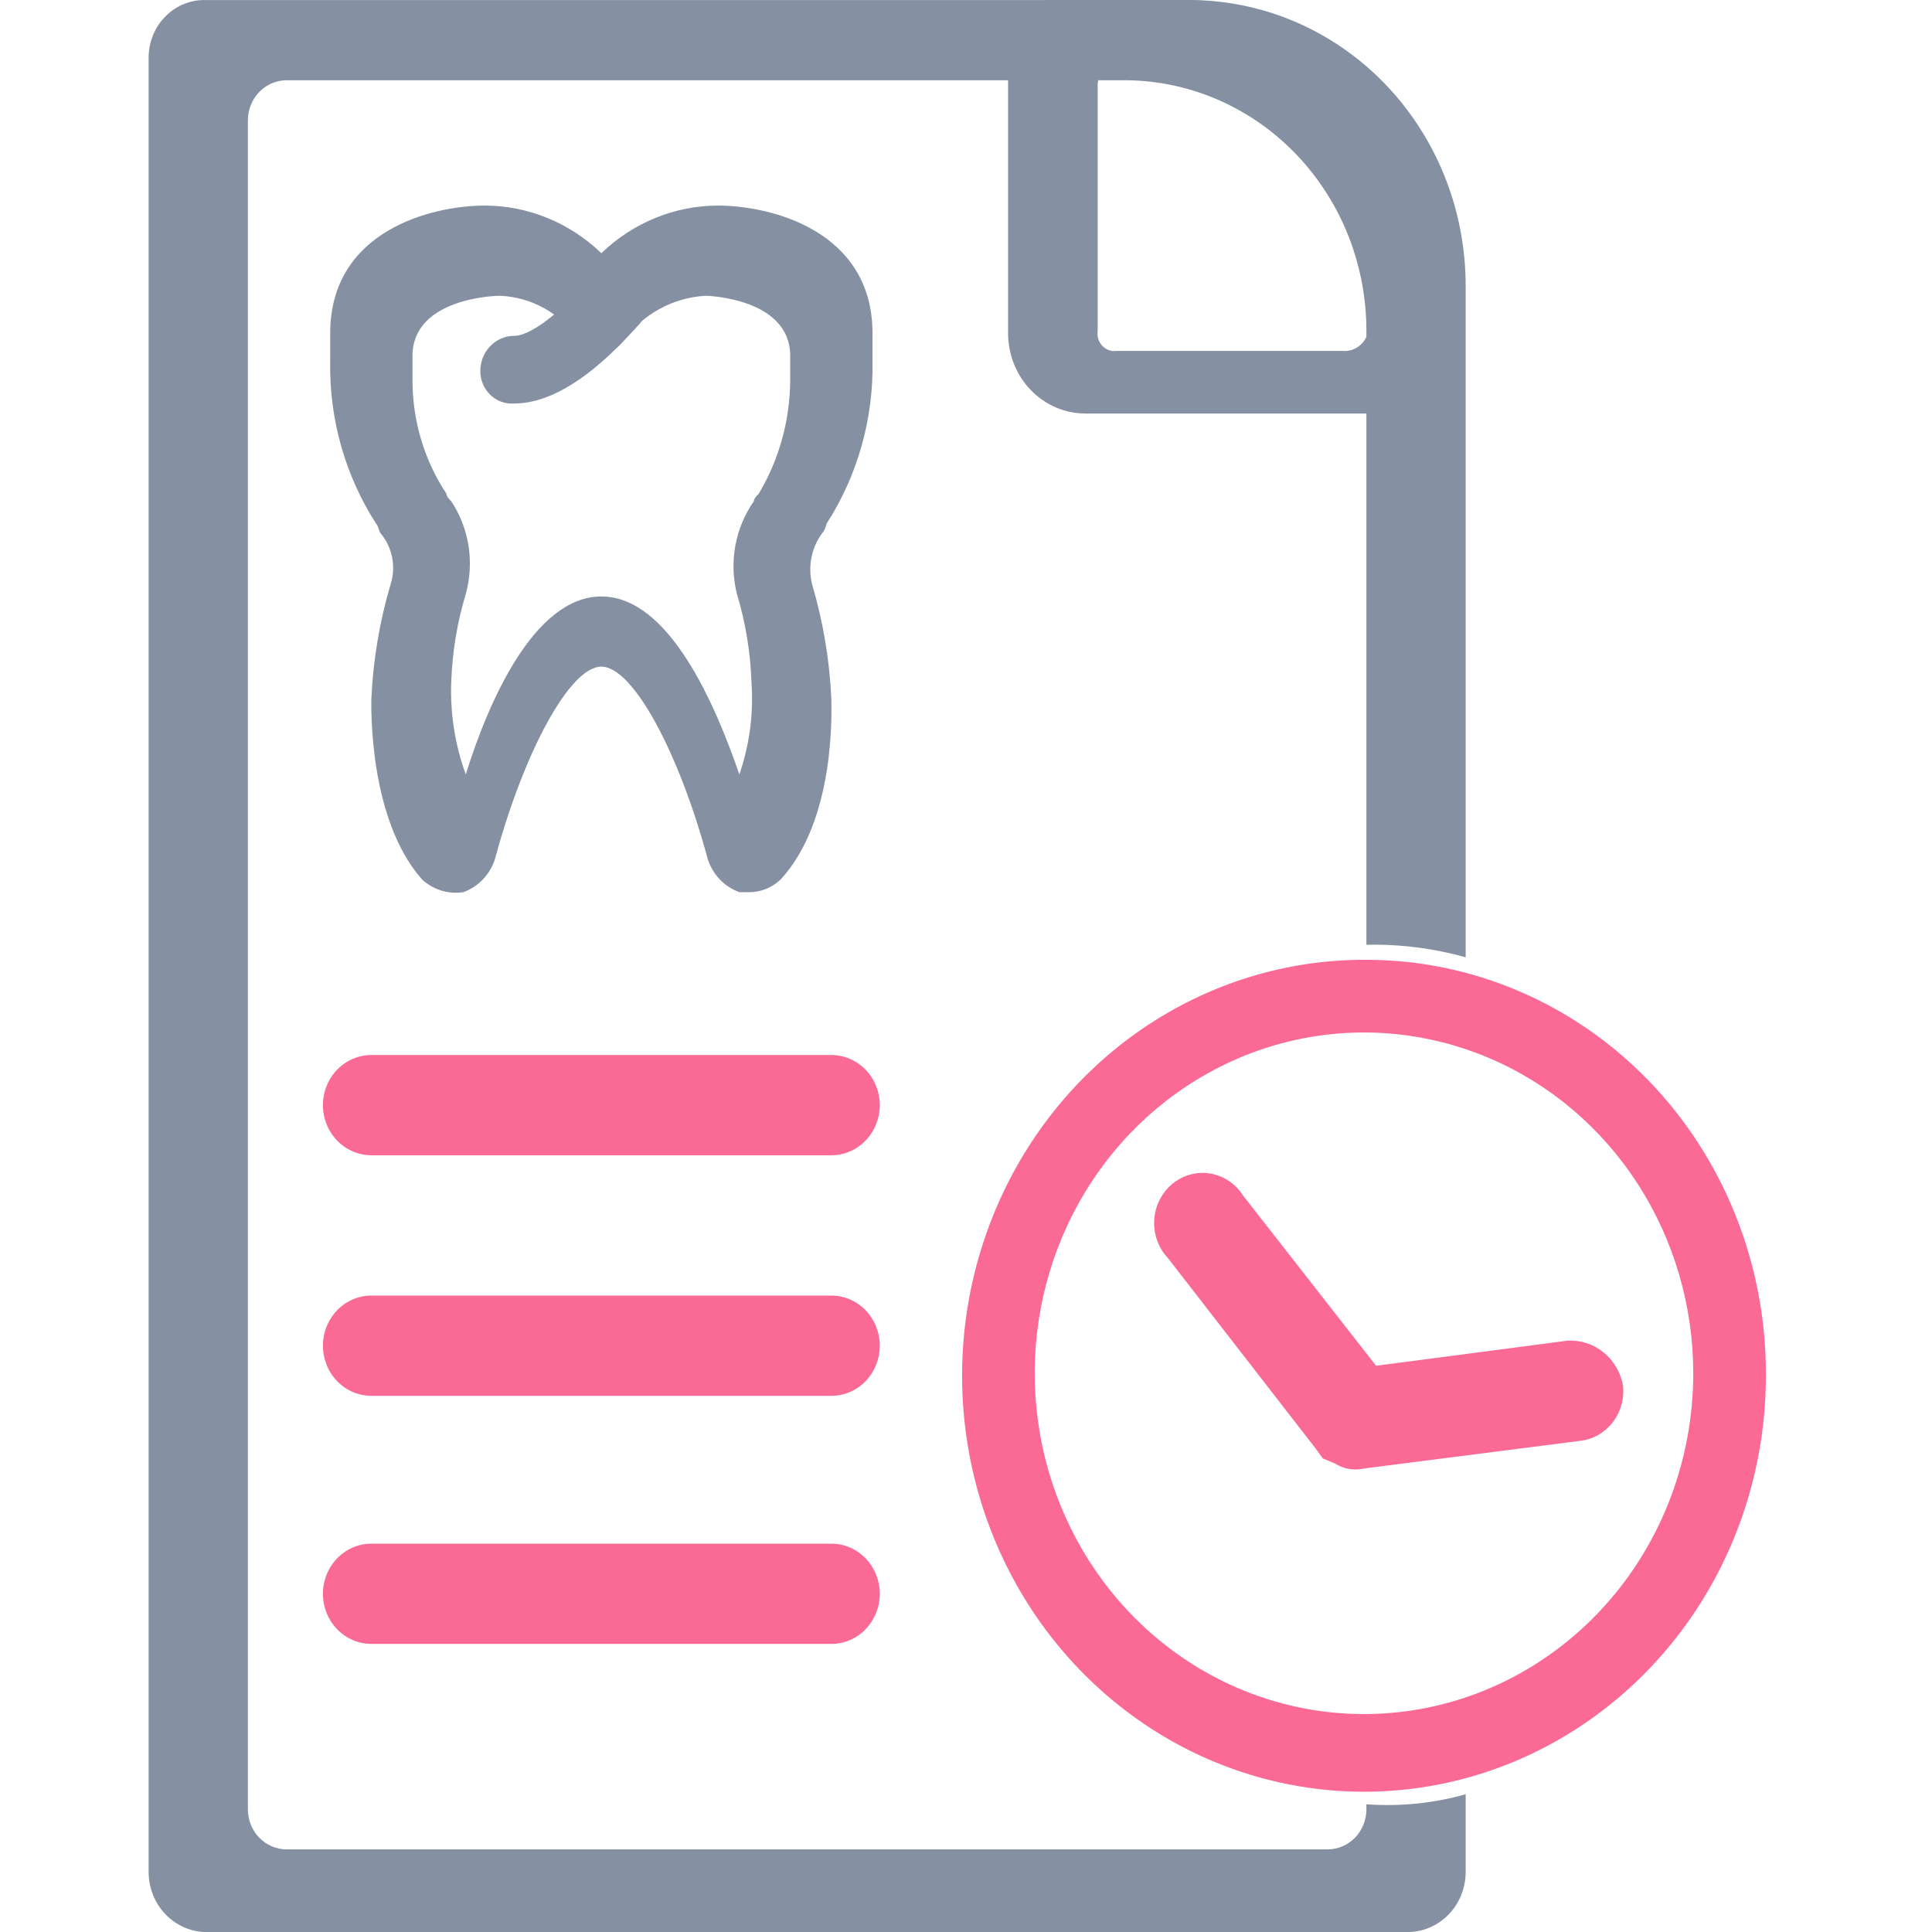 <svg width="78" height="78" viewBox="0 0 78 78" fill="none" xmlns="http://www.w3.org/2000/svg">
<g clip-path="url(#clip0_3526_24784)">
<path d="M30.241 36.019H29.85C29.555 35.913 29.288 35.74 29.068 35.513C28.848 35.285 28.68 35.008 28.579 34.703C27.406 30.353 25.549 26.913 24.278 26.913C23.008 26.913 21.15 30.353 19.977 34.703C19.876 35.008 19.709 35.285 19.488 35.513C19.268 35.74 19.001 35.913 18.707 36.019C18.411 36.065 18.109 36.043 17.822 35.956C17.535 35.868 17.27 35.717 17.045 35.513C14.895 33.085 14.992 28.633 14.992 28.229C15.062 26.649 15.325 25.086 15.774 23.575C15.881 23.231 15.901 22.865 15.832 22.511C15.764 22.157 15.609 21.827 15.383 21.552C15.286 21.451 15.286 21.248 15.188 21.147C13.934 19.203 13.286 16.908 13.331 14.571V13.458C13.331 9.31 17.436 8.299 19.586 8.299C21.328 8.307 23.003 8.994 24.278 10.221C25.554 8.994 27.228 8.307 28.97 8.299C31.12 8.299 35.225 9.31 35.225 13.458V14.571C35.271 16.908 34.622 19.203 33.368 21.147C33.342 21.298 33.274 21.439 33.173 21.552C32.968 21.838 32.827 22.169 32.759 22.518C32.692 22.868 32.7 23.229 32.782 23.575C33.231 25.086 33.494 26.649 33.564 28.229C33.564 28.633 33.759 33.085 31.511 35.513C31.165 35.842 30.711 36.023 30.241 36.019V36.019ZM20.173 11.941C19.977 11.941 16.654 12.042 16.654 14.369V15.38C16.658 17.006 17.135 18.592 18.023 19.933C18.023 20.034 18.12 20.135 18.218 20.236C18.576 20.777 18.814 21.393 18.916 22.04C19.017 22.687 18.979 23.349 18.805 23.98C18.458 25.128 18.261 26.319 18.218 27.52C18.169 28.796 18.368 30.069 18.805 31.264C19.684 28.431 21.541 24.081 24.278 24.081C27.015 24.081 28.872 28.431 29.85 31.264C30.264 30.065 30.43 28.79 30.338 27.52C30.296 26.319 30.098 25.128 29.752 23.98C29.591 23.342 29.569 22.676 29.688 22.029C29.806 21.381 30.061 20.769 30.436 20.236C30.436 20.135 30.534 20.034 30.632 19.933C31.449 18.564 31.889 16.99 31.902 15.38V14.369C31.902 12.042 28.579 11.941 28.481 11.941C27.833 11.978 27.2 12.16 26.627 12.474C26.053 12.789 25.552 13.228 25.158 13.762C25.059 13.908 24.927 14.027 24.774 14.109C24.621 14.192 24.451 14.235 24.278 14.235C24.106 14.235 23.936 14.192 23.782 14.109C23.629 14.027 23.498 13.908 23.398 13.762C23.034 13.22 22.553 12.773 21.994 12.457C21.434 12.141 20.81 11.964 20.173 11.941V11.941Z" fill="#8591A2"/>
<path d="M20.759 16.291C20.584 16.305 20.409 16.281 20.243 16.221C20.078 16.162 19.926 16.067 19.797 15.943C19.669 15.82 19.566 15.67 19.496 15.504C19.426 15.337 19.39 15.157 19.391 14.976C19.391 14.6 19.535 14.24 19.792 13.974C20.048 13.709 20.396 13.559 20.759 13.559C21.541 13.559 23.008 12.244 23.692 11.334C23.797 11.188 23.929 11.067 24.082 10.977C24.234 10.887 24.403 10.831 24.578 10.812C24.752 10.793 24.928 10.811 25.096 10.866C25.263 10.921 25.417 11.012 25.549 11.131C25.826 11.352 26.01 11.675 26.065 12.032C26.119 12.39 26.04 12.755 25.842 13.054C25.353 13.559 23.105 16.291 20.759 16.291V16.291Z" fill="#8591A2"/>
<path d="M57.218 16.696H43.827C42.997 16.696 42.202 16.355 41.615 15.747C41.029 15.14 40.699 14.317 40.699 13.458V1.925C40.685 1.669 40.723 1.412 40.812 1.173C40.9 0.933 41.036 0.715 41.212 0.533C41.387 0.352 41.597 0.211 41.829 0.119C42.061 0.028 42.309 -0.012 42.556 0.003H47.834C50.799 0.003 53.643 1.215 55.748 3.375C57.854 5.535 59.049 8.468 59.075 11.536V14.773C59.075 15.026 59.027 15.276 58.934 15.509C58.84 15.742 58.704 15.954 58.531 16.133C58.359 16.311 58.154 16.453 57.929 16.549C57.703 16.646 57.462 16.696 57.218 16.696V16.696ZM45.098 2.633C44.89 2.633 44.691 2.719 44.545 2.87C44.398 3.022 44.316 3.228 44.316 3.443V13.357C44.299 13.467 44.308 13.58 44.341 13.686C44.374 13.792 44.432 13.889 44.508 13.967C44.584 14.046 44.677 14.106 44.78 14.14C44.882 14.175 44.991 14.184 45.098 14.166H54.188C54.324 14.181 54.462 14.165 54.592 14.12C54.722 14.076 54.842 14.004 54.943 13.908C55.044 13.813 55.125 13.697 55.181 13.567C55.236 13.437 55.264 13.296 55.263 13.155V13.155C55.238 10.373 54.158 7.712 52.258 5.744C50.357 3.777 47.786 2.66 45.098 2.633V2.633Z" fill="#8591A2"/>
<path d="M14.992 46.641H33.564C34.082 46.641 34.58 46.428 34.946 46.048C35.313 45.669 35.519 45.154 35.519 44.618C35.519 44.081 35.313 43.566 34.946 43.187C34.58 42.807 34.082 42.594 33.564 42.594H14.992C14.474 42.594 13.977 42.807 13.61 43.187C13.244 43.566 13.038 44.081 13.038 44.618C13.038 45.154 13.244 45.669 13.61 46.048C13.977 46.428 14.474 46.641 14.992 46.641Z" fill="#FB6A95"/>
<path d="M14.992 56.353H33.564C34.082 56.353 34.58 56.14 34.946 55.761C35.313 55.381 35.519 54.866 35.519 54.33C35.519 53.793 35.313 53.279 34.946 52.899C34.58 52.52 34.082 52.306 33.564 52.306H14.992C14.474 52.306 13.977 52.52 13.61 52.899C13.244 53.279 13.038 53.793 13.038 54.33C13.038 54.866 13.244 55.381 13.61 55.761C13.977 56.14 14.474 56.353 14.992 56.353Z" fill="#FB6A95"/>
<path d="M33.564 62.322H14.992C14.474 62.322 13.977 62.535 13.61 62.915C13.244 63.294 13.038 63.809 13.038 64.345C13.038 64.882 13.244 65.397 13.61 65.776C13.977 66.156 14.474 66.369 14.992 66.369H33.564C34.082 66.369 34.58 66.156 34.946 65.776C35.313 65.397 35.519 64.882 35.519 64.345C35.519 63.809 35.313 63.294 34.946 62.915C34.58 62.535 34.082 62.322 33.564 62.322V62.322Z" fill="#FB6A95"/>
<path d="M55.165 72.843V73.046C55.165 73.475 55.001 73.887 54.707 74.19C54.414 74.494 54.016 74.664 53.602 74.664H11.571C11.366 74.664 11.163 74.623 10.973 74.541C10.783 74.46 10.611 74.341 10.466 74.19C10.32 74.04 10.205 73.862 10.127 73.665C10.048 73.469 10.008 73.258 10.008 73.046V4.859C10.008 4.43 10.172 4.018 10.466 3.714C10.759 3.411 11.157 3.24 11.571 3.24H45.489C46.772 3.254 48.041 3.528 49.222 4.049C50.403 4.57 51.473 5.326 52.372 6.275C53.27 7.224 53.98 8.346 54.459 9.579C54.938 10.811 55.178 12.13 55.165 13.458V38.143C56.518 38.113 57.867 38.283 59.173 38.649V11.536C59.173 10.013 58.882 8.505 58.316 7.099C57.749 5.693 56.92 4.417 55.875 3.345C54.83 2.273 53.59 1.425 52.227 0.852C50.863 0.278 49.404 -0.01 47.932 0.003H8.346C8.043 -0.011 7.74 0.039 7.455 0.15C7.171 0.261 6.912 0.43 6.693 0.648C6.473 0.865 6.299 1.126 6.18 1.415C6.061 1.704 6 2.016 6 2.33V75.575C6 75.894 6.061 76.21 6.179 76.504C6.296 76.799 6.469 77.066 6.687 77.292C6.905 77.517 7.164 77.696 7.448 77.818C7.733 77.94 8.038 78.003 8.346 78.003H56.827C57.135 78.003 57.44 77.94 57.725 77.818C58.009 77.696 58.268 77.517 58.486 77.292C58.704 77.066 58.877 76.799 58.994 76.504C59.112 76.21 59.173 75.894 59.173 75.575V72.439C57.869 72.806 56.514 72.943 55.165 72.843Z" fill="#8591A2"/>
<path d="M55.165 38.75C51.948 38.73 48.798 39.7 46.114 41.538C43.431 43.376 41.336 45.998 40.096 49.07C38.856 52.143 38.526 55.528 39.149 58.795C39.772 62.062 41.32 65.064 43.595 67.418C45.87 69.773 48.77 71.375 51.926 72.019C55.083 72.664 58.353 72.323 61.322 71.04C64.291 69.756 66.824 67.588 68.6 64.811C70.375 62.033 71.313 58.773 71.293 55.443C71.293 51.016 69.594 46.77 66.57 43.639C63.545 40.509 59.443 38.75 55.165 38.75V38.75ZM55.165 69.201C52.532 69.222 49.953 68.432 47.754 66.932C45.555 65.432 43.836 63.291 42.815 60.778C41.794 58.266 41.516 55.497 42.018 52.821C42.52 50.145 43.778 47.684 45.633 45.75C47.489 43.816 49.857 42.495 52.438 41.956C55.019 41.417 57.697 41.684 60.132 42.722C62.567 43.76 64.649 45.523 66.114 47.788C67.579 50.053 68.361 52.717 68.361 55.443C68.361 59.074 66.974 62.559 64.502 65.136C62.03 67.713 58.674 69.175 55.165 69.201V69.201Z" fill="#FB6A95"/>
<path d="M65.526 55.948C65.432 55.413 65.151 54.932 64.736 54.596C64.322 54.261 63.803 54.094 63.278 54.127L55.556 55.139L50.18 48.26C50.03 48.025 49.834 47.825 49.605 47.673C49.376 47.521 49.119 47.42 48.85 47.377C48.581 47.334 48.306 47.35 48.043 47.423C47.78 47.496 47.535 47.625 47.323 47.802C47.112 47.979 46.938 48.199 46.813 48.45C46.688 48.7 46.615 48.975 46.599 49.256C46.583 49.537 46.623 49.819 46.718 50.083C46.813 50.347 46.96 50.587 47.15 50.789L53.113 58.478L53.406 58.882L53.895 59.085C54.245 59.309 54.666 59.382 55.068 59.287L63.767 58.174C64.024 58.149 64.274 58.071 64.502 57.945C64.73 57.819 64.931 57.648 65.095 57.441C65.259 57.234 65.381 56.996 65.455 56.739C65.529 56.483 65.553 56.214 65.526 55.948Z" fill="#FB6A95"/>
</g>
<defs>
<clipPath id="clip0_3526_24784">
<rect width="78" height="78" fill="white"/>
</clipPath>
</defs>
</svg>
